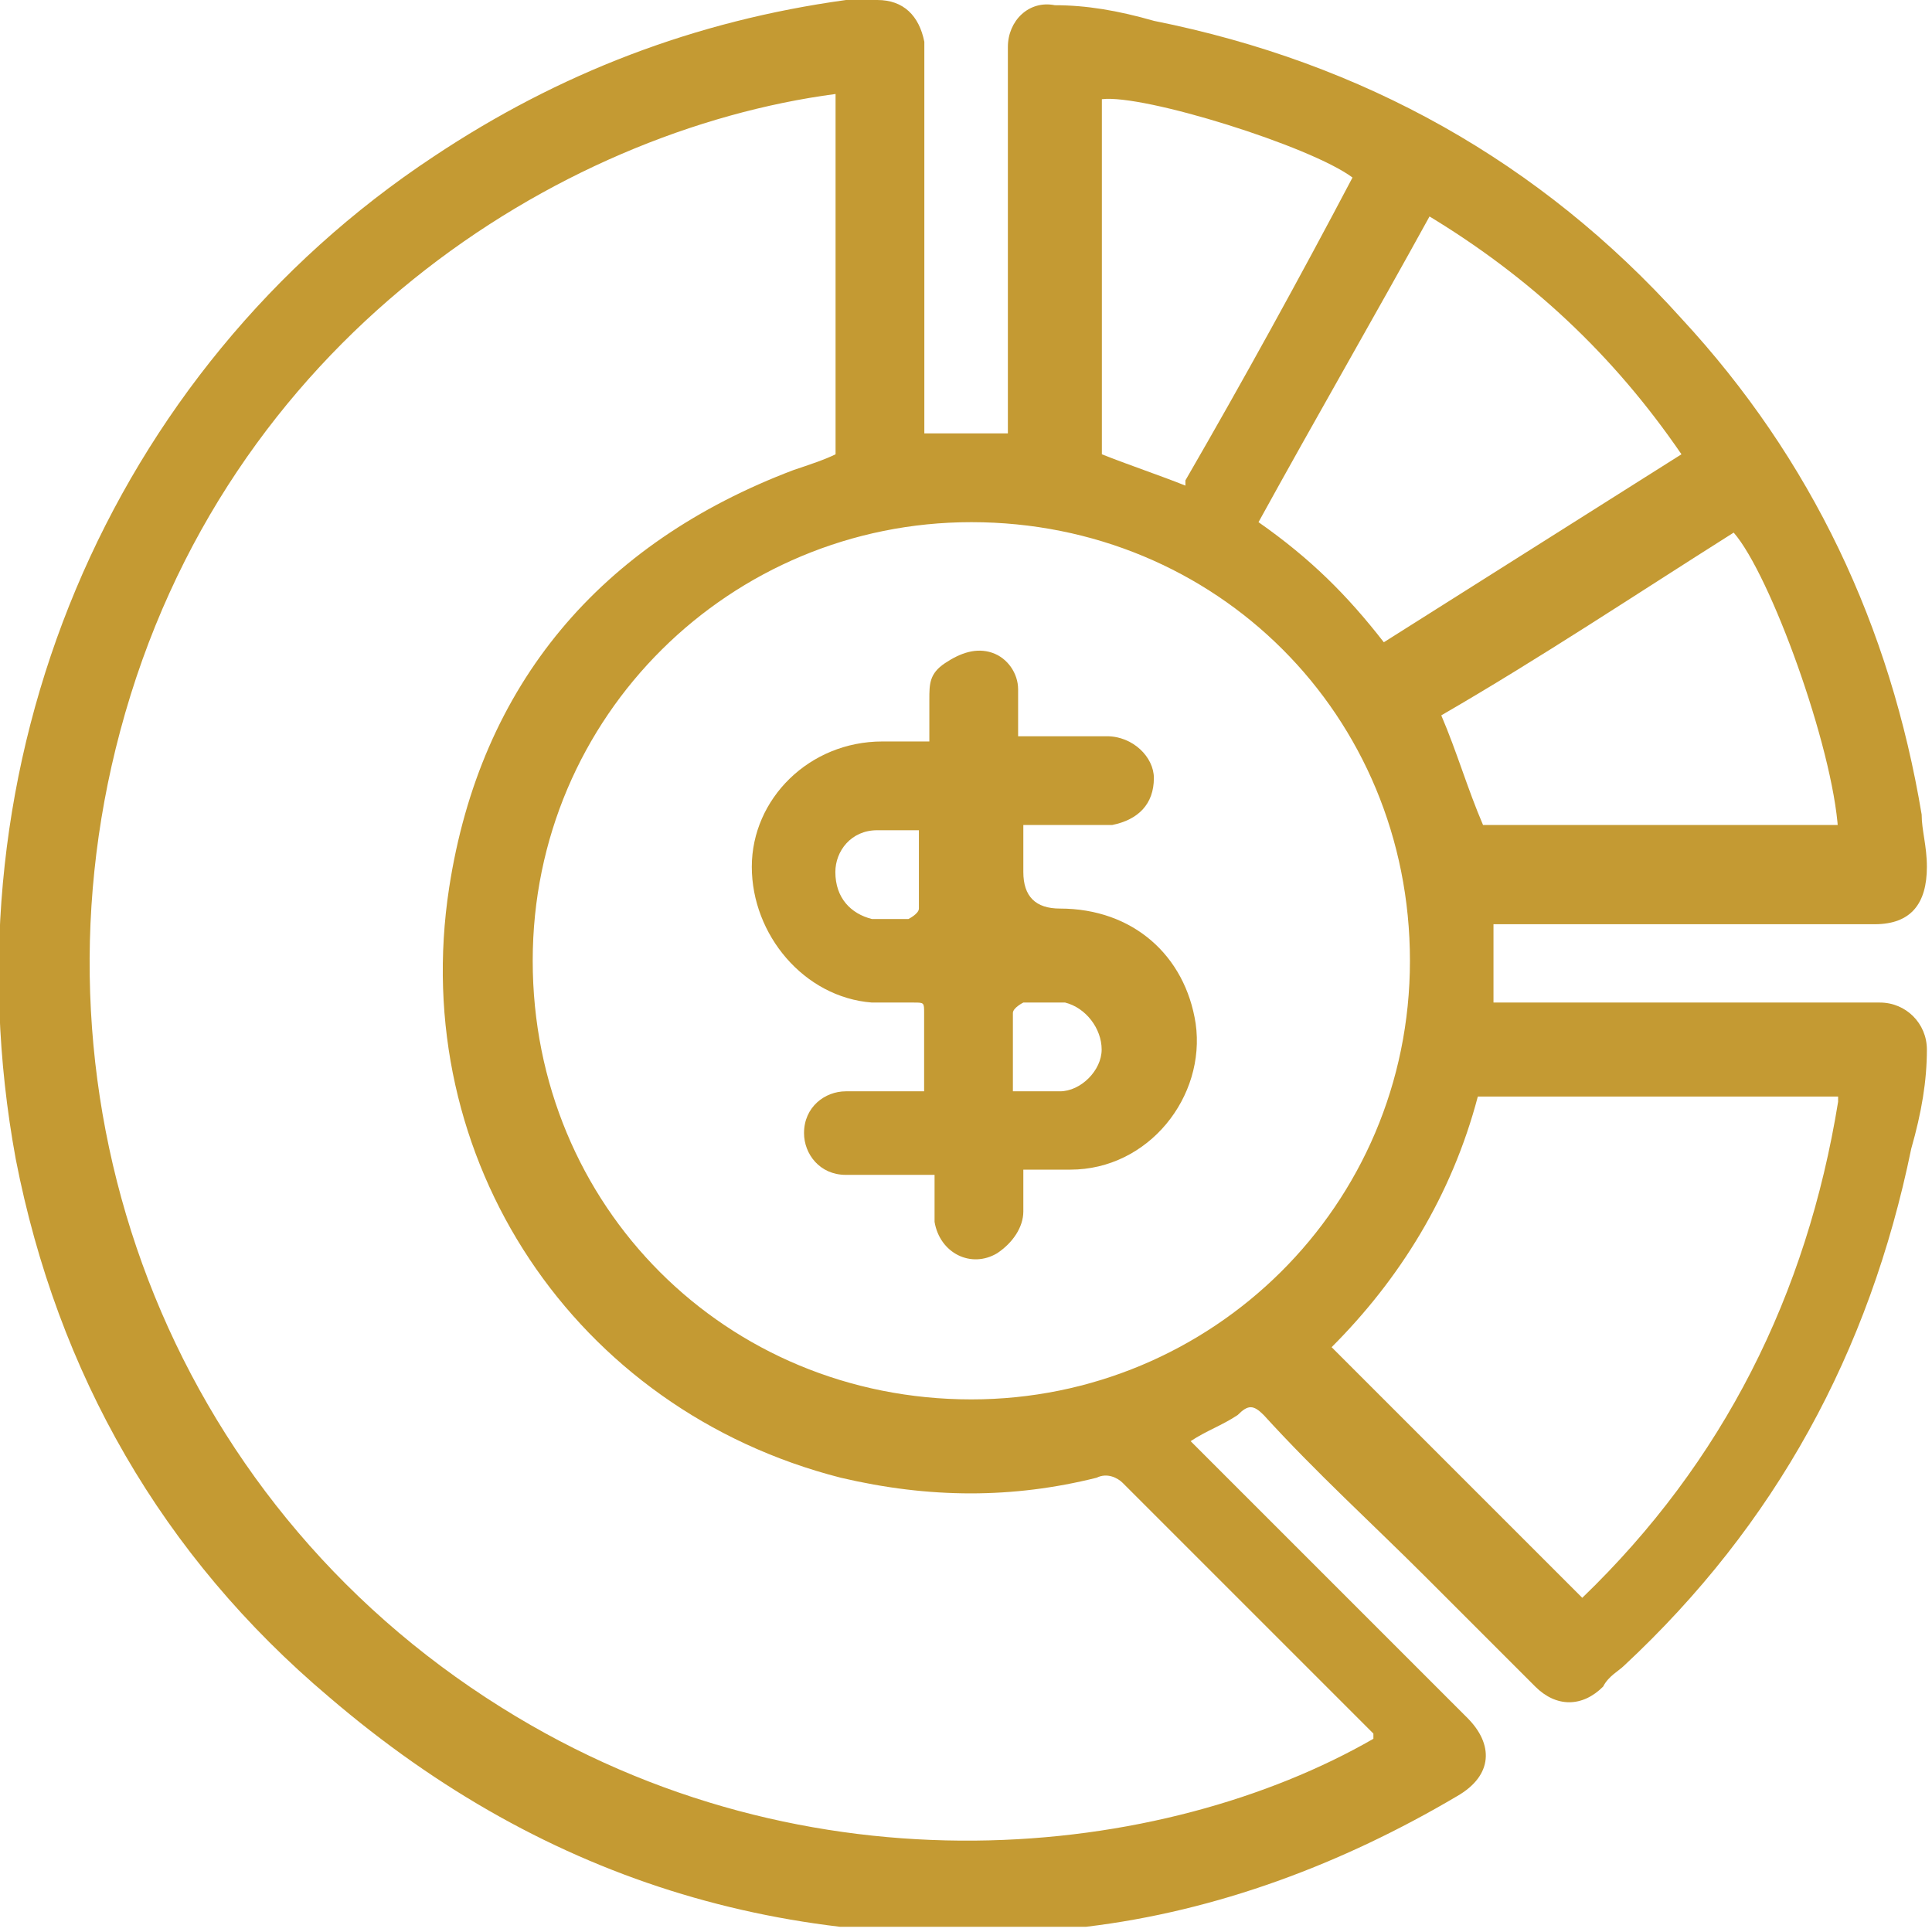 <svg width="37" height="37" viewBox="0 0 37 37" fill="none" xmlns="http://www.w3.org/2000/svg">
<g clip-path="url(#clip0_693_1182)">
<path d="M28.602 17.6V19.2C28.702 19.2 28.902 19.2 29.002 19.2C31.202 19.2 33.502 19.2 35.702 19.2C35.802 19.2 35.902 19.2 36.002 19.2C36.502 19.2 36.902 19.6 36.902 20.1C36.902 20.7 36.802 21.3 36.602 22C35.802 25.9 34.002 29.2 31.102 31.9C31.002 32 30.802 32.1 30.702 32.3C30.302 32.7 29.802 32.7 29.402 32.3C28.702 31.6 28.002 30.9 27.302 30.2C26.302 29.2 25.202 28.2 24.202 27.1C24.002 26.9 23.902 26.9 23.702 27.1C23.402 27.3 23.102 27.4 22.802 27.6C23.102 27.9 23.302 28.1 23.602 28.4C25.102 29.9 26.602 31.4 28.102 32.9C28.602 33.4 28.602 34 27.902 34.4C25.702 35.7 23.302 36.6 20.802 36.9C15.302 37.5 10.502 36.1 6.302 32.5C3.102 29.8 1.102 26.3 0.302 22.2C-1.098 14.6 2.102 7.1 8.302 3C10.702 1.4 13.302 0.4 16.202 0C16.402 0 16.602 0 16.802 0C17.302 0 17.602 0.3 17.702 0.8C17.702 0.9 17.702 1 17.702 1.2C17.702 3.4 17.702 5.7 17.702 7.9V8.3H19.302C19.302 8.2 19.302 8 19.302 7.9C19.302 5.7 19.302 3.4 19.302 1.2C19.302 1.1 19.302 1 19.302 0.9C19.302 0.4 19.702 0 20.202 0.1C20.802 0.1 21.402 0.2 22.102 0.4C26.102 1.2 29.502 3.1 32.202 6.1C34.702 8.8 36.202 12 36.802 15.6C36.802 15.9 36.902 16.2 36.902 16.6C36.902 17.3 36.602 17.7 35.902 17.7C33.602 17.7 31.302 17.7 29.002 17.7C28.902 17.7 28.702 17.7 28.602 17.7V17.6ZM16.002 1.8C10.702 2.5 4.302 6.5 2.302 14C0.402 21.1 3.202 28.7 9.602 32.7C15.502 36.4 22.302 35.6 26.302 33.3C26.302 33.3 26.302 33.3 26.302 33.2C24.702 31.6 23.102 30 21.502 28.4C21.402 28.3 21.202 28.2 21.002 28.3C19.402 28.7 17.802 28.7 16.102 28.3C11.002 27 7.802 22.2 8.602 17C9.202 13.1 11.502 10.4 15.202 9C15.502 8.9 15.802 8.8 16.002 8.7V1.8ZM18.602 10C14.002 10 10.202 13.7 10.202 18.4C10.202 23.1 13.902 26.8 18.602 26.8C23.202 26.8 27.002 23.1 27.002 18.4C27.002 13.7 23.302 10 18.602 10ZM35.202 21H28.302C27.802 22.9 26.802 24.5 25.502 25.8C27.102 27.4 28.702 29 30.302 30.6C33.002 28 34.602 24.8 35.202 21.1V21ZM27.402 4.1C26.302 6.1 25.202 8 24.102 10C25.102 10.7 25.802 11.4 26.502 12.3C28.402 11.1 30.302 9.9 32.202 8.7C30.902 6.8 29.302 5.3 27.302 4.1H27.402ZM35.202 15.9C35.102 14.3 33.902 11 33.202 10.2C31.302 11.4 29.502 12.6 27.602 13.7C27.902 14.4 28.102 15.1 28.402 15.8H35.202V15.9ZM22.702 9.2C23.802 7.3 24.902 5.3 25.902 3.4C25.102 2.8 21.902 1.8 21.102 1.9V8.7C21.602 8.9 22.202 9.1 22.702 9.3V9.2Z" fill="#C49A33"/>
<path d="M17.698 20.9C17.698 20.4 17.698 19.9 17.698 19.4C17.698 19.2 17.698 19.2 17.498 19.2C17.198 19.2 16.898 19.2 16.698 19.2C15.398 19.1 14.398 17.9 14.398 16.6C14.398 15.3 15.498 14.2 16.898 14.2C17.198 14.2 17.498 14.2 17.798 14.2C17.798 13.9 17.798 13.7 17.798 13.4C17.798 13.1 17.798 12.9 18.098 12.7C18.398 12.5 18.698 12.4 18.998 12.5C19.298 12.6 19.498 12.9 19.498 13.2C19.498 13.5 19.498 13.8 19.498 14.1C19.698 14.1 19.798 14.1 19.898 14.1C20.298 14.1 20.698 14.1 21.198 14.1C21.698 14.1 22.098 14.5 22.098 14.9C22.098 15.4 21.798 15.7 21.298 15.8C20.898 15.8 20.498 15.8 19.998 15.8C19.898 15.8 19.798 15.8 19.598 15.8C19.598 16.1 19.598 16.4 19.598 16.7C19.598 17.167 19.832 17.4 20.298 17.4C21.698 17.4 22.698 18.3 22.898 19.6C23.098 21 21.998 22.4 20.498 22.4C20.198 22.4 19.898 22.4 19.598 22.4C19.598 22.7 19.598 23 19.598 23.2C19.598 23.5 19.398 23.8 19.098 24C18.598 24.3 17.998 24 17.898 23.4C17.898 23.2 17.898 23 17.898 22.9C17.898 22.8 17.898 22.7 17.898 22.5C17.698 22.5 17.498 22.5 17.298 22.5C16.898 22.5 16.598 22.5 16.198 22.5C15.698 22.5 15.398 22.1 15.398 21.7C15.398 21.2 15.798 20.9 16.198 20.9C16.598 20.9 16.998 20.9 17.498 20.9C17.598 20.9 17.698 20.9 17.898 20.9H17.698ZM17.698 15.9C17.398 15.9 17.098 15.9 16.798 15.9C16.298 15.9 15.998 16.3 15.998 16.7C15.998 17.2 16.298 17.5 16.698 17.6C16.898 17.6 17.198 17.6 17.398 17.6C17.398 17.6 17.598 17.5 17.598 17.4C17.598 16.9 17.598 16.4 17.598 15.9H17.698ZM19.398 20.9C19.698 20.9 19.998 20.9 20.298 20.9C20.698 20.9 21.098 20.5 21.098 20.1C21.098 19.7 20.798 19.3 20.398 19.2C20.098 19.2 19.898 19.2 19.598 19.2C19.598 19.2 19.398 19.3 19.398 19.4C19.398 19.9 19.398 20.3 19.398 20.9Z" fill="#C49A33"/>
</g>
<defs>
<clipPath id="clip0_693_1182">
<rect width="37" height="36.9" fill="white"/>
</clipPath>
</defs>
</svg>
